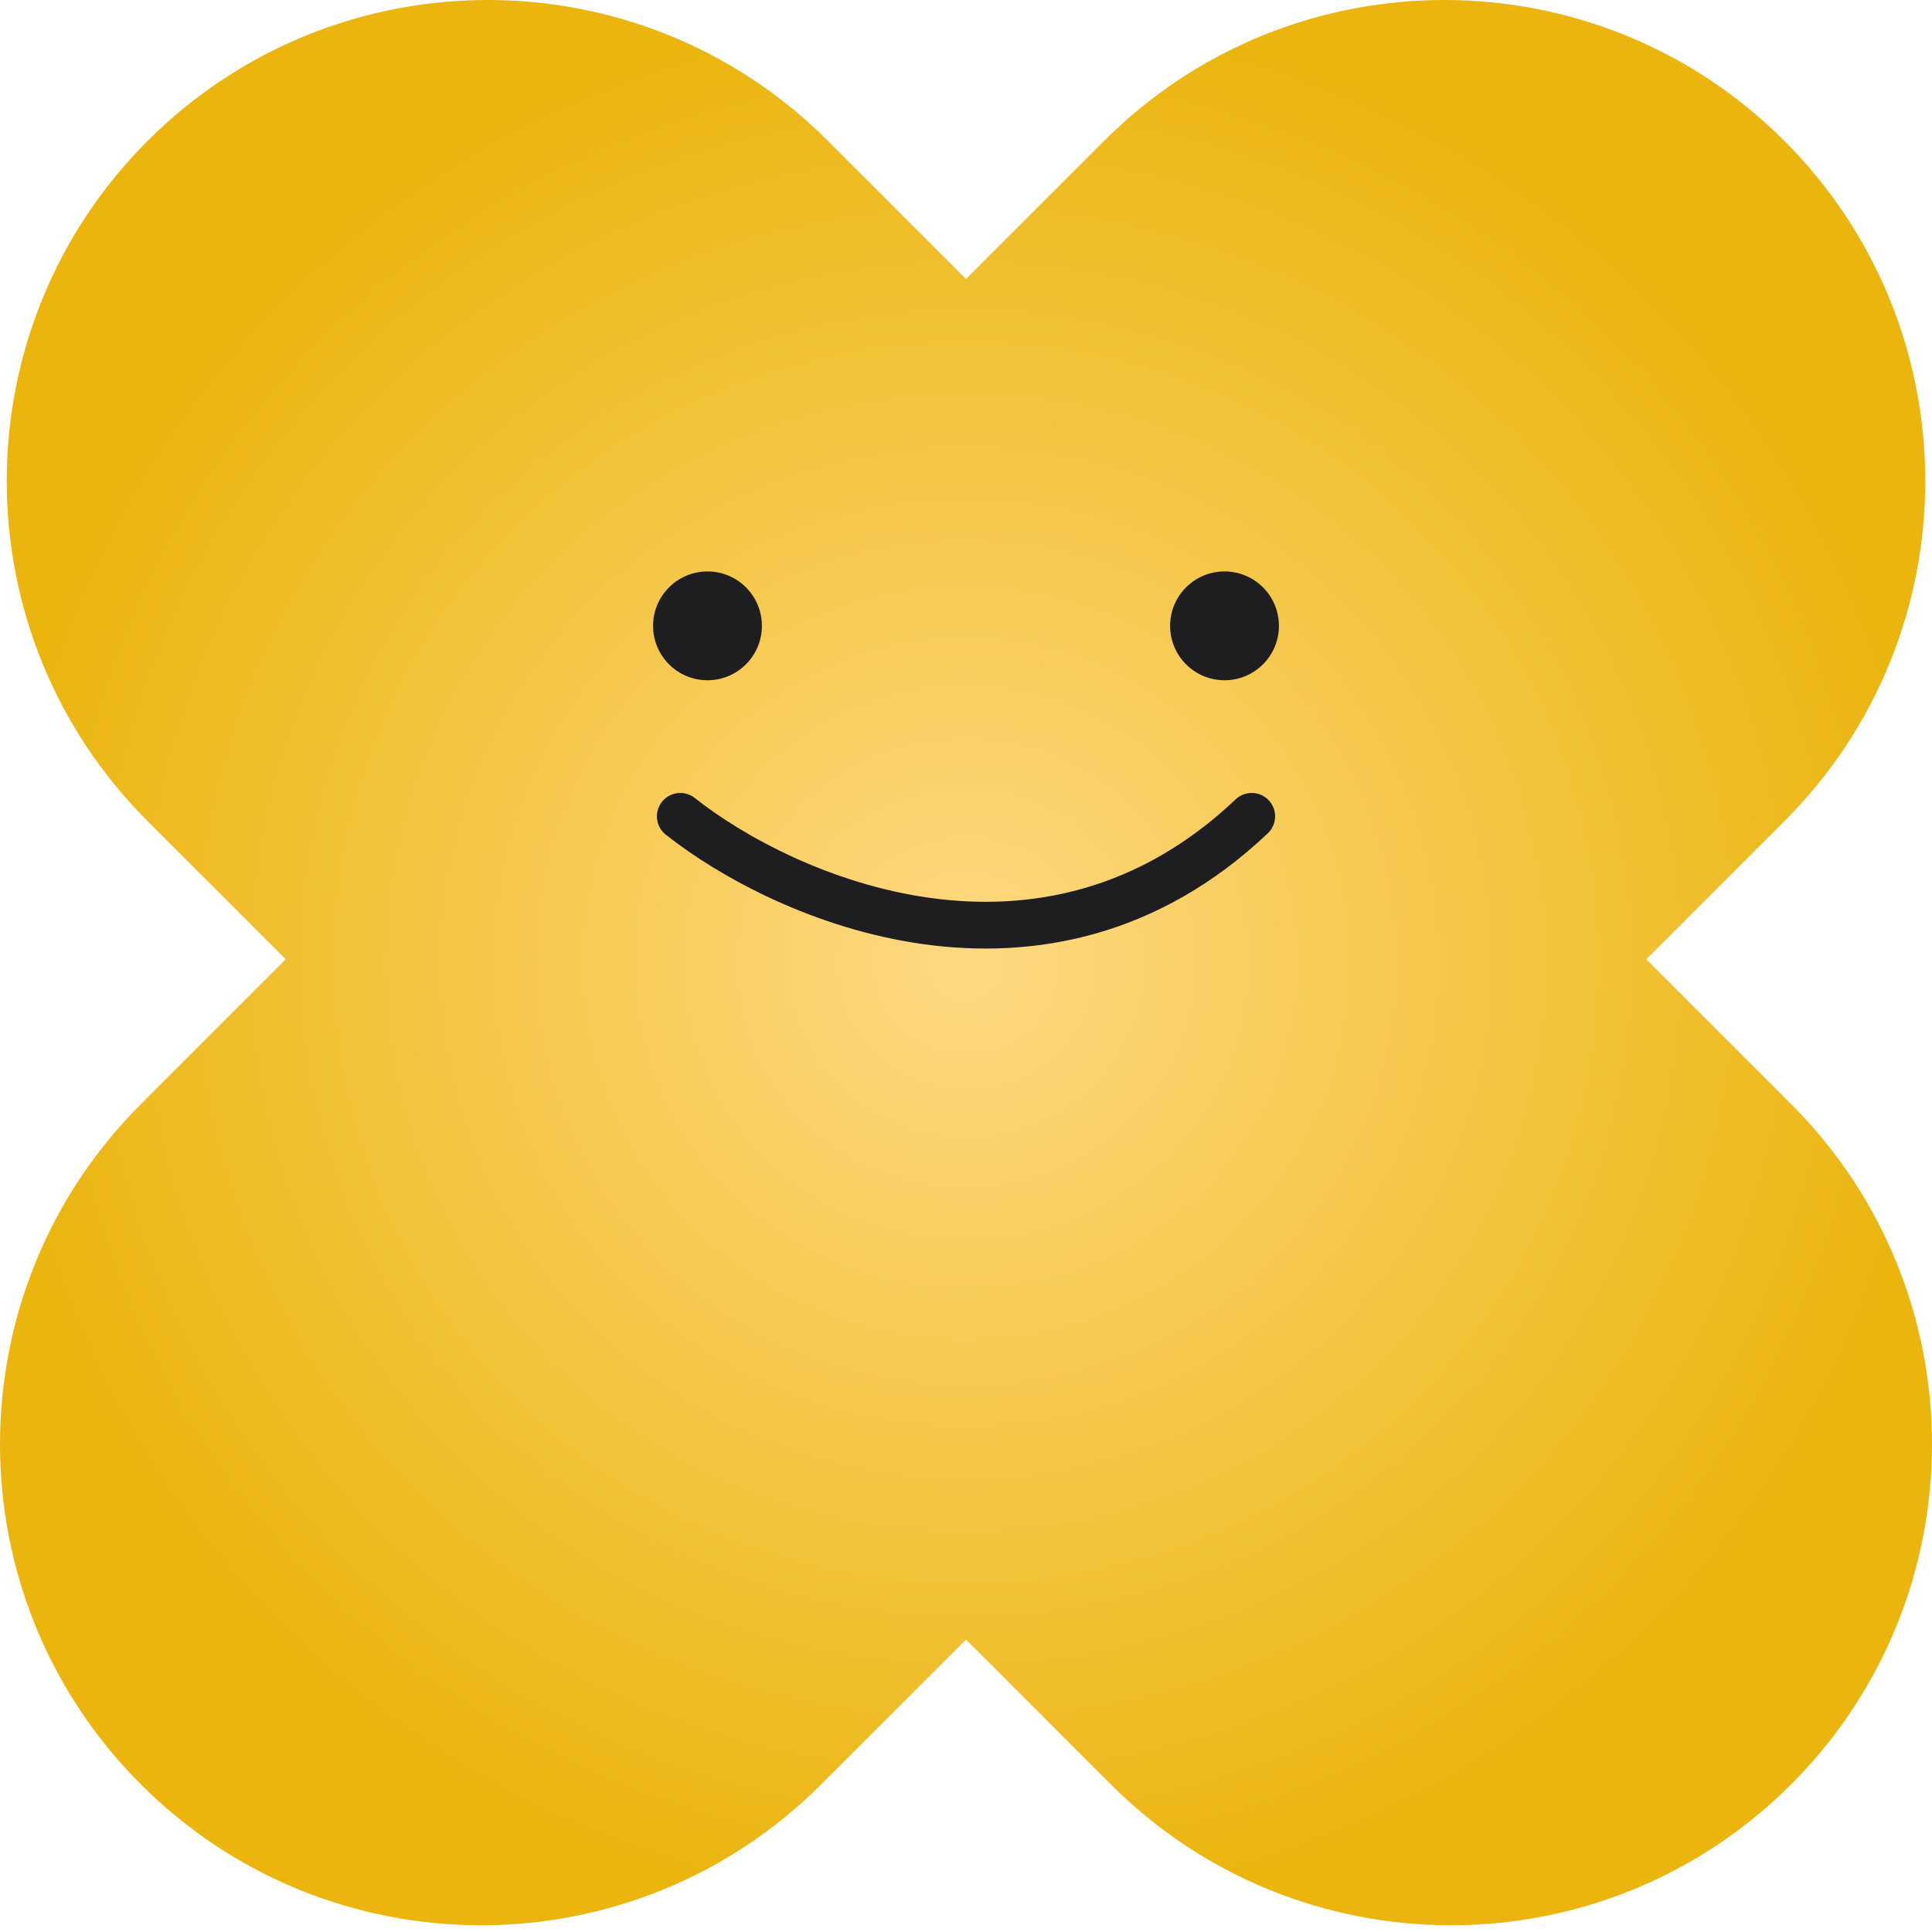 <svg width="62" height="62" viewBox="0 0 62 62" fill="none" xmlns="http://www.w3.org/2000/svg">
<path d="M35.431 4.521C41.459 -1.507 51.234 -1.507 57.263 4.521C63.291 10.55 63.291 20.324 57.263 26.352L52.831 30.783L57.478 35.431C63.507 41.459 63.507 51.234 57.478 57.263C51.45 63.291 41.676 63.291 35.647 57.263L31 52.615L26.352 57.263C20.324 63.291 10.55 63.291 4.521 57.263C-1.507 51.234 -1.507 41.46 4.521 35.432L9.168 30.783L4.737 26.352C-1.291 20.324 -1.291 10.55 4.737 4.521C10.766 -1.507 20.541 -1.507 26.569 4.521L31 8.952L35.431 4.521Z" fill="url(#paint0_radial_1322_249)"/>
<path d="M21.831 26.197C25.163 28.833 33.495 32.523 40.169 26.197" stroke="#1E1E20" stroke-width="1.5" stroke-linecap="round"/>
<circle cx="22.704" cy="20.084" r="1.746" fill="#1E1E20"/>
<circle cx="39.296" cy="20.084" r="1.746" fill="#1E1E20"/>
<defs>
<radialGradient id="paint0_radial_1322_249" cx="0" cy="0" r="1" gradientUnits="userSpaceOnUse" gradientTransform="translate(31 30.892) rotate(90) scale(30.892 31)">
<stop stop-color="#FED982"/>
<stop offset="1" stop-color="#EBB50E"/>
</radialGradient>
</defs>
</svg>
